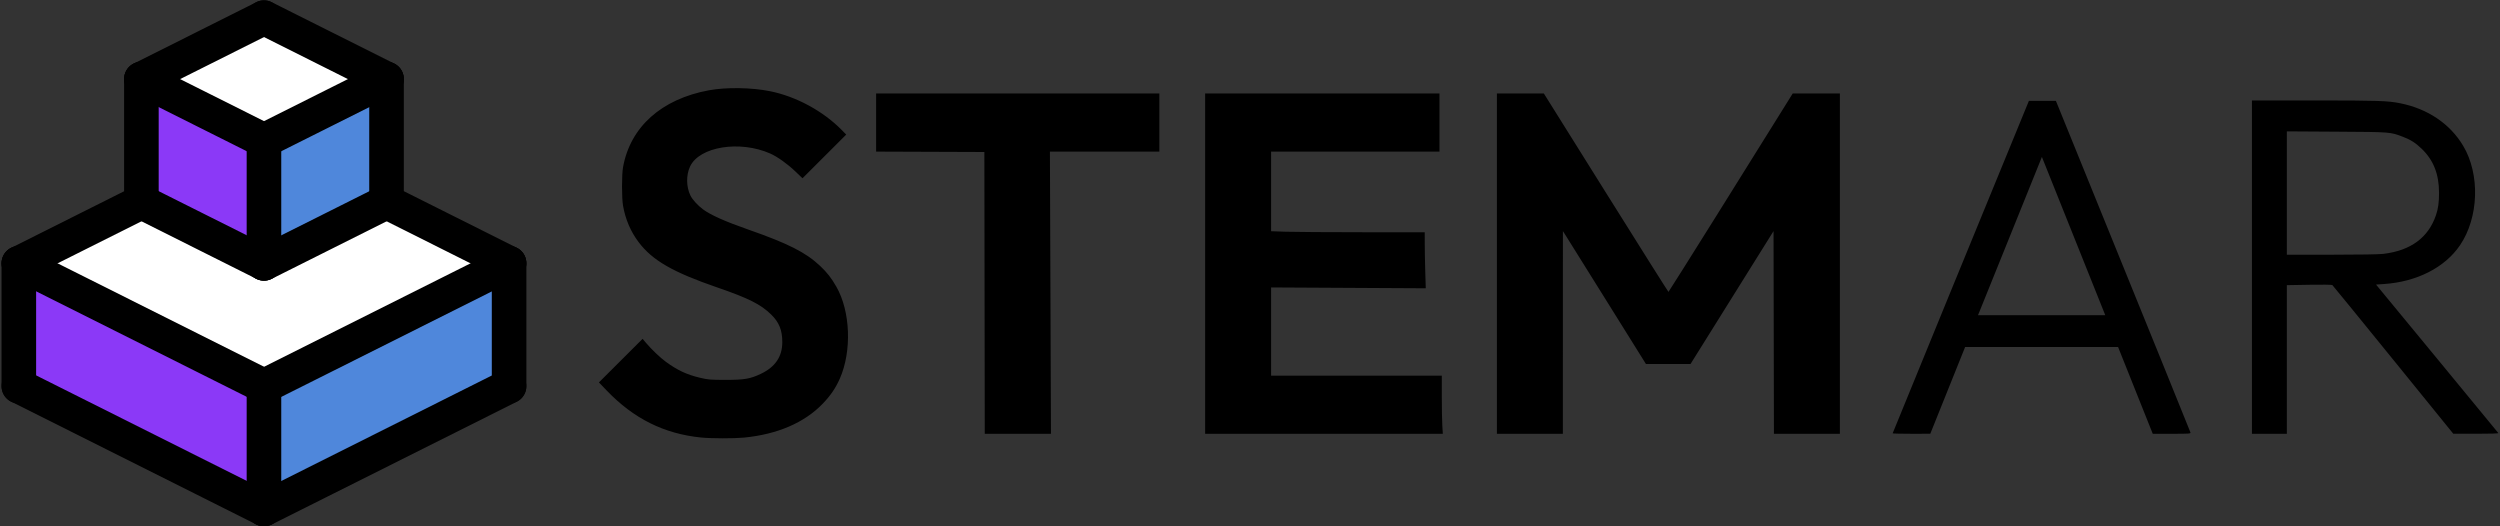 <svg width="2156" height="454" xmlns="http://www.w3.org/2000/svg" xmlns:xlink="http://www.w3.org/1999/xlink" overflow="hidden"><rect width="100%" height="100%" fill="#333333" stroke="none"/><g transform="translate(-434 -151)"><g><g><g><path d="M317.1 264.25 422.8 211.4 528.5 264.25 422.8 317.1Z" fill="#FFFFFF" fill-rule="evenodd" transform="matrix(1 0 0 1.002 238.7 -45.733)"/><path d="M211.4 422.8 422.8 317.1 634.2 422.8 422.8 528.5Z" fill="#FFFFFF" fill-rule="evenodd" transform="matrix(1 0 0 1.002 238.7 -45.733)"/><path d="M317.1 264.25 422.8 317.1 422.8 317.1 422.8 369.95 422.8 422.8 317.1 369.95 317.1 317.1 317.1 317.1Z" fill="#8B39F7" fill-rule="evenodd" transform="matrix(1 0 0 1.002 238.7 -45.733)"/><path d="M211.4 422.8 422.8 528.5 422.8 528.5 422.8 634.2 211.4 528.5 211.4 528.5Z" fill="#8B39F7" fill-rule="evenodd" transform="matrix(1 0 0 1.002 238.7 -45.733)"/><path d="M5.87222e-05 0 5.87222e-05 52.85 0 52.85 0 105.7 105.7 158.55 105.7 105.7 105.7 52.85Z" fill="#4F87DB" fill-rule="evenodd" transform="matrix(-1 0 0 1.002 767.2 219.1)"/><path d="M5.87222e-05 0 5.87222e-05 105.7 0 105.7 211.4 211.4 211.4 105.7 211.4 105.7Z" fill="#4F87DB" fill-rule="evenodd" transform="matrix(-1 0 0 1.002 872.9 378)"/><path d="M211.54 422.94 422.915 528.626" stroke="#000000" stroke-width="29.827" stroke-linecap="round" stroke-linejoin="round" stroke-miterlimit="10" fill="none" fill-rule="evenodd" transform="matrix(1 0 0 1.002 238.7 -45.733)"/><path d="M0 0 211.373 105.687" stroke="#000000" stroke-width="29.827" stroke-linecap="round" stroke-linejoin="round" stroke-miterlimit="10" fill="none" fill-rule="evenodd" transform="matrix(1 0 0 -1.002 661.64 484.059)"/><path d="M211.54 528.64 422.915 634.326" stroke="#000000" stroke-width="29.827" stroke-linecap="round" stroke-linejoin="round" stroke-miterlimit="10" fill="none" fill-rule="evenodd" transform="matrix(1 0 0 1.002 238.7 -45.733)"/><path d="M0 0 211.373 105.687" stroke="#000000" stroke-width="29.827" stroke-linecap="round" stroke-linejoin="round" stroke-miterlimit="10" fill="none" fill-rule="evenodd" transform="matrix(1 0 0 -1.002 661.64 589.993)"/><path d="M0 0 105.687 52.843" stroke="#000000" stroke-width="29.827" stroke-linecap="round" stroke-linejoin="round" stroke-miterlimit="10" fill="none" fill-rule="evenodd" transform="matrix(1 0 0 -1.002 661.64 272.201)"/><path d="M317.24 264.39 422.926 317.234" stroke="#000000" stroke-width="29.827" stroke-linecap="round" stroke-linejoin="round" stroke-miterlimit="10" fill="none" fill-rule="evenodd" transform="matrix(1 0 0 1.002 238.7 -45.733)"/><path d="M0 0 105.687 52.843" stroke="#000000" stroke-width="29.827" stroke-linecap="round" stroke-linejoin="round" stroke-miterlimit="10" fill="none" fill-rule="evenodd" transform="matrix(1 0 0 -1.002 661.64 378.135)"/><path d="M317.24 370.09 422.926 422.934" stroke="#000000" stroke-width="29.827" stroke-linecap="round" stroke-linejoin="round" stroke-miterlimit="10" fill="none" fill-rule="evenodd" transform="matrix(1 0 0 1.002 238.7 -45.733)"/><path d="M422.94 211.54 528.626 264.383" stroke="#000000" stroke-width="29.827" stroke-linecap="round" stroke-linejoin="round" stroke-miterlimit="10" fill="none" fill-rule="evenodd" transform="matrix(1 0 0 1.002 238.7 -45.733)"/><path d="M0 0 105.687 52.843" stroke="#000000" stroke-width="29.827" stroke-linecap="round" stroke-linejoin="round" stroke-miterlimit="10" fill="none" fill-rule="evenodd" transform="matrix(1 0 0 -1.002 555.94 219.233)"/><path d="M0 0 2.93575e-05 105.687" stroke="#000000" stroke-width="29.827" stroke-linecap="round" stroke-linejoin="round" stroke-miterlimit="10" fill="none" fill-rule="evenodd" transform="matrix(1 0 0 -1.002 450.24 484.059)"/><path d="M634.34 528.626 634.34 422.94" stroke="#000000" stroke-width="29.827" stroke-linecap="round" stroke-linejoin="round" stroke-miterlimit="10" fill="none" fill-rule="evenodd" transform="matrix(1 0 0 1.002 238.7 -45.733)"/><path d="M0 0 105.687 52.843" stroke="#000000" stroke-width="29.827" stroke-linecap="round" stroke-linejoin="round" stroke-miterlimit="10" fill="none" fill-rule="evenodd" transform="matrix(1 0 0 -1.002 450.24 378.135)"/><path d="M528.64 370.09 634.326 422.934" stroke="#000000" stroke-width="29.827" stroke-linecap="round" stroke-linejoin="round" stroke-miterlimit="10" fill="none" fill-rule="evenodd" transform="matrix(1 0 0 1.002 238.7 -45.733)"/><path d="M528.64 264.39 528.64 370.076" stroke="#000000" stroke-width="29.827" stroke-linecap="round" stroke-linejoin="round" stroke-miterlimit="10" fill="none" fill-rule="evenodd" transform="matrix(1 0 0 1.002 238.7 -45.733)"/><path d="M317.24 264.39 317.24 370.076" stroke="#000000" stroke-width="29.827" stroke-linecap="round" stroke-linejoin="round" stroke-miterlimit="10" fill="none" fill-rule="evenodd" transform="matrix(1 0 0 1.002 238.7 -45.733)"/><path d="M422.94 317.24 422.94 422.926" stroke="#000000" stroke-width="29.827" stroke-linecap="round" stroke-linejoin="round" stroke-miterlimit="10" fill="none" fill-rule="evenodd" transform="matrix(1 0 0 1.002 238.7 -45.733)"/><path d="M422.94 528.64 422.94 634.326" stroke="#000000" stroke-width="29.827" stroke-linecap="round" stroke-linejoin="round" stroke-miterlimit="10" fill="none" fill-rule="evenodd" transform="matrix(1 0 0 1.002 238.7 -45.733)"/></g></g></g><g><g><g><path d="M-319.183 673.746C-351.129 670.53-377.343 657.45-400.65 633.098L-407.241 626.212-388.425 607.418-369.608 588.625-366.515 592.302C-362.005 597.663-354.424 604.896-349.697 608.347-339.484 615.805-331.59 619.493-319.928 622.255-313.121 623.867-311.292 624.016-298.124 624.029-281.972 624.045-276.902 623.174-267.706 618.797-255.291 612.889-249.254 603.944-249.254 591.455-249.254 581.185-251.967 574.439-258.804 567.711-267.679 558.977-278.357 553.592-304.93 544.448-343.508 531.174-361.138 521.027-373.016 505.264-379.884 496.15-384.342 485.76-386.443 473.971-387.632 467.302-387.641 447.06-386.459 440.544-380.163 405.848-353.416 381.883-312.514 374.29-297.632 371.527-275.72 371.858-259.779 375.085-237.162 379.664-214.005 392.251-197.856 408.745L-194.191 412.487-213.021 431.317-231.851 450.147-238.105 444.176C-244.898 437.69-253.547 431.53-259.648 428.832-285.906 417.22-320.688 422.85-328.72 440.013-332.19 447.427-332.056 457.592-328.388 465.082-326.669 468.592-322.078 473.627-317.512 477.009-311.015 481.821-298.339 487.485-278.737 494.335-244.255 506.385-228.999 514.114-216.656 525.783-210.604 531.504-207.074 536.025-202.705 543.647-190.521 564.901-189.235 599.244-199.732 623.032-203.276 631.062-207.757 637.634-214.397 644.539-230.21 660.983-253.488 671.012-282.363 673.821-290.911 674.653-310.572 674.613-319.183 673.746ZM-74.998 549.014-75.167 427.508-121.798 427.336-168.428 427.164-168.428 402.099-168.428 377.033-46.42 377.033 75.588 377.033 75.588 402.103 75.588 427.173 28.446 427.173-18.695 427.173-18.241 548.847-17.786 670.521-46.308 670.521-74.829 670.521ZM115.031 523.777 115.031 377.033 215.98 377.033 316.929 377.033 316.929 402.104 316.929 427.174 244.393 427.174 171.857 427.174 171.857 461.498 171.857 495.821 184.392 496.26C191.286 496.5 221.07 496.698 250.577 496.7L304.227 496.701 304.229 506.228C304.23 511.468 304.429 522.344 304.673 530.398L305.115 545.042 238.486 544.674 171.857 544.307 171.857 582.344 171.857 620.38 245.396 620.38 318.935 620.38 318.935 638.327C318.935 648.197 319.131 659.479 319.371 663.397L319.807 670.521 217.419 670.521 115.031 670.521ZM366.401 523.777 366.401 377.033 386.624 377.035 406.847 377.036 460.33 462.589C489.746 509.643 513.994 548.15 514.216 548.16 514.519 548.176 587.778 431.09 617.419 383.217L621.248 377.033 641.571 377.033 661.894 377.033 661.894 523.777 661.894 670.521 633.484 670.521 605.073 670.521 604.904 583.117 604.734 495.713 568.969 553.033 533.205 610.353 514.011 610.353 494.818 610.353 462.411 558.374C444.587 529.786 428.487 503.988 426.633 501.047L423.262 495.699 423.242 583.11 423.223 670.521 394.81 670.521 366.397 670.521ZM707.354 670.119C707.354 669.898 729.144 616.574 755.775 551.621 782.407 486.668 808.82 422.243 814.471 408.455L824.747 383.384 836.37 383.384 847.993 383.384 864.96 425.168C930.763 587.218 963.637 668.343 963.911 669.351 964.207 670.442 963.123 670.521 947.837 670.521L931.446 670.521 916.505 633.092 901.564 595.663 835.684 595.655 769.804 595.647 754.791 633.07 739.778 670.494 723.567 670.51C714.65 670.518 707.354 670.343 707.354 670.122ZM889.523 565.728C888.973 564.349 876.692 533.639 862.23 497.484L835.937 431.746 809.312 497.818C794.668 534.157 782.279 564.867 781.781 566.062L780.876 568.235 835.699 568.235 890.523 568.235ZM1016.89 526.786 1016.89 383.05 1071.3 383.05C1125.46 383.05 1133.9 383.328 1144.58 385.459 1168.34 390.202 1187.55 403.186 1198.87 422.16 1213.57 446.767 1212.38 484.028 1196.14 507.939 1183.13 527.105 1159.02 539.429 1130.78 541.352L1123.8 541.828 1176.26 605.505C1205.12 640.527 1228.92 669.483 1229.15 669.851 1229.42 670.293 1222.89 670.514 1209.97 670.5L1190.37 670.481 1138.66 606.679C1110.21 571.589 1086.6 542.607 1086.18 542.275 1085.74 541.931 1077.17 541.816 1066.19 542.008L1046.97 542.344 1046.97 606.433 1046.97 670.522 1031.93 670.522 1016.89 670.522ZM1130.2 515.348C1153.73 512.464 1168.76 501.42 1175.4 482.135 1177.35 476.461 1178.12 470.916 1178.09 462.632 1178.05 446.507 1173.29 434.465 1163.06 424.646 1157.82 419.612 1153.77 417.025 1147.1 414.454 1136.1 410.211 1136.94 410.276 1089.92 409.981L1046.97 409.712 1046.97 462.9 1046.97 516.089 1085.58 516.087C1109.62 516.086 1126.46 515.807 1130.2 515.348Z" transform="matrix(1.001 0 0 1 1358.16 -145.422)"/></g></g></g></g></svg>